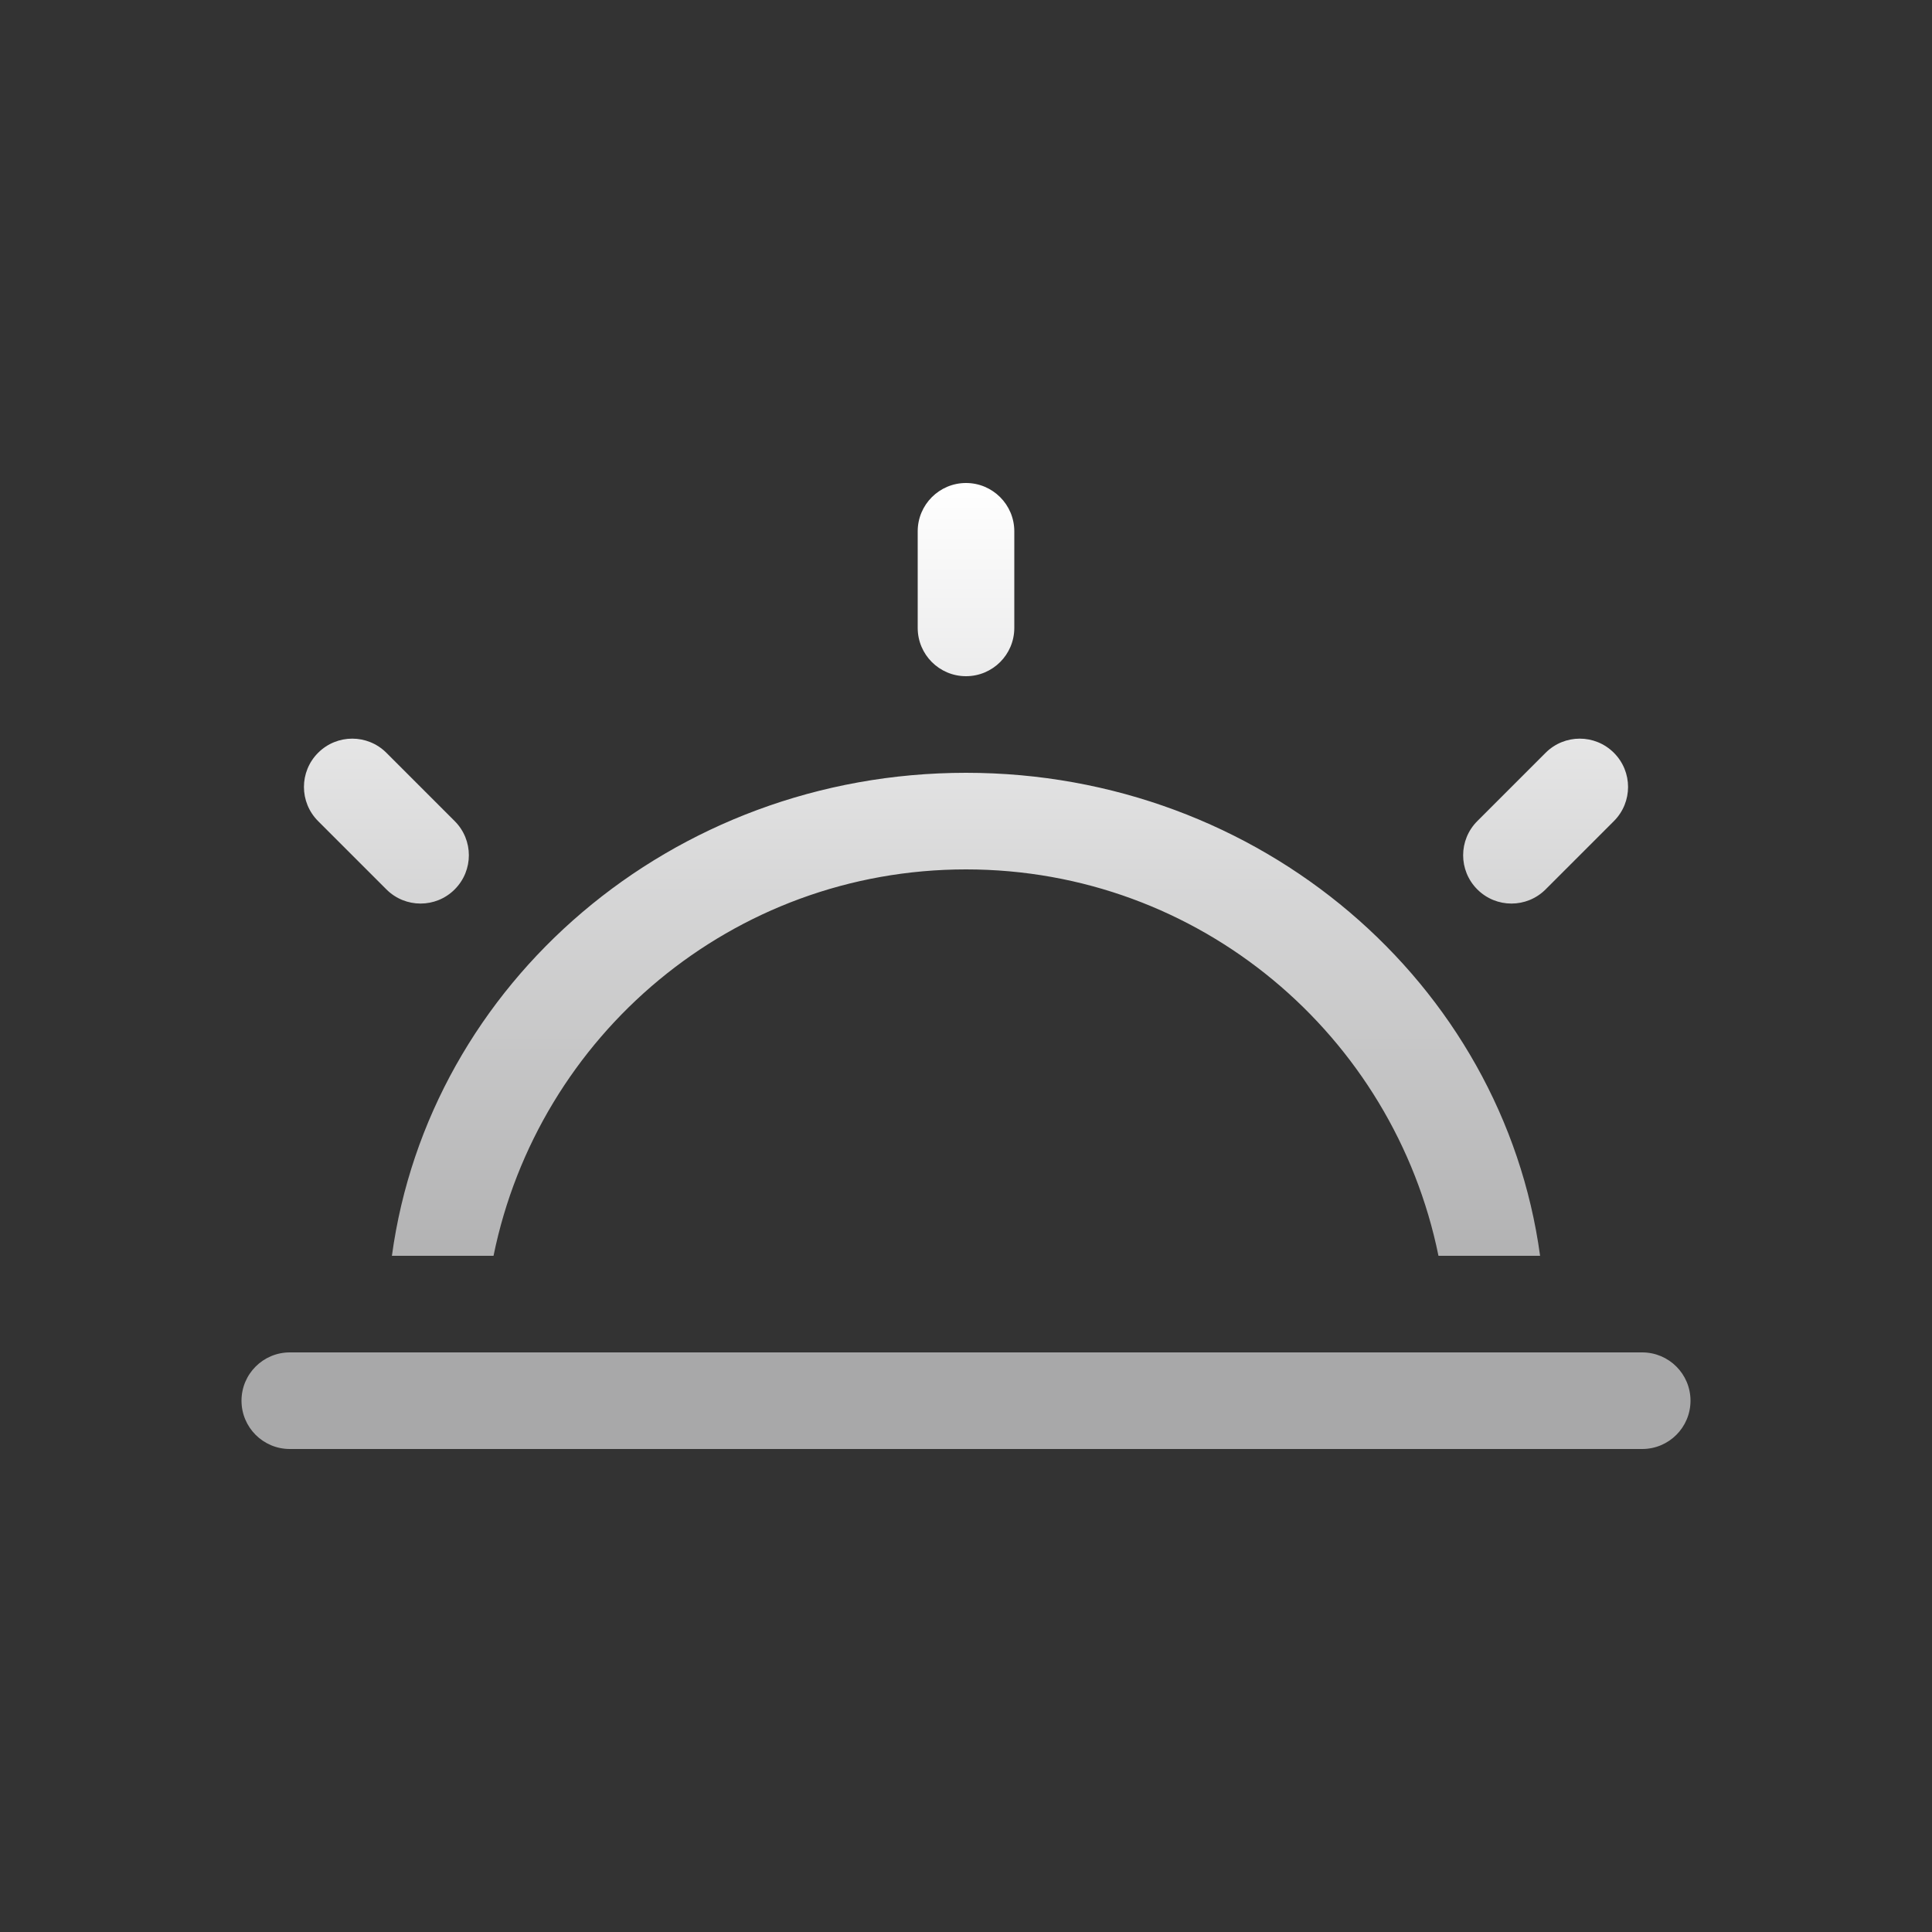<?xml version="1.0" encoding="UTF-8"?>
<svg xmlns="http://www.w3.org/2000/svg" width="40" height="40" viewBox="0 0 40 40" fill="none">
  <rect x="0" y="0" width="40" height="40" fill="#333333" stroke="none"/>
  <path fill-rule="evenodd" clip-rule="evenodd" d="M10.218 26C11.146 21.438 15.161 18 20 18C24.839 18 28.854 21.438 29.782 26H31.886C31.118 20.359 26.096 16 20 16C13.904 16 8.882 20.359 8.114 26H10.218ZM34 28H6C5.448 28 5 28.447 5 29C5 29.553 5.448 30 6 30H34C34.552 30 35 29.553 35 29C35 28.447 34.552 28 34 28ZM8 18.414C8.391 18.805 9.024 18.805 9.414 18.414C9.805 18.023 9.805 17.391 9.414 17L8 15.586C7.609 15.195 6.977 15.195 6.586 15.586C6.195 15.977 6.195 16.609 6.586 17L8 18.414ZM32 18.414L33.414 17C33.805 16.609 33.805 15.977 33.414 15.586C33.023 15.195 32.391 15.195 32 15.586L30.586 17C30.195 17.391 30.195 18.023 30.586 18.414C30.977 18.805 31.609 18.805 32 18.414ZM20 14C20.552 14 21 13.553 21 13V11C21 10.448 20.552 10 20 10C19.448 10 19 10.448 19 11V13C19 13.553 19.448 14 20 14Z" fill="url(#paint0_linear_1767_10638)"></path>
  <defs>
    <linearGradient id="paint0_linear_1767_10638" x1="14.912" y1="28.072" x2="14.912" y2="10" gradientUnits="userSpaceOnUse">
      <stop stop-color="#A8A8A9"></stop>
      <stop offset="1" stop-color="white"></stop>
    </linearGradient>
  </defs>
</svg>

